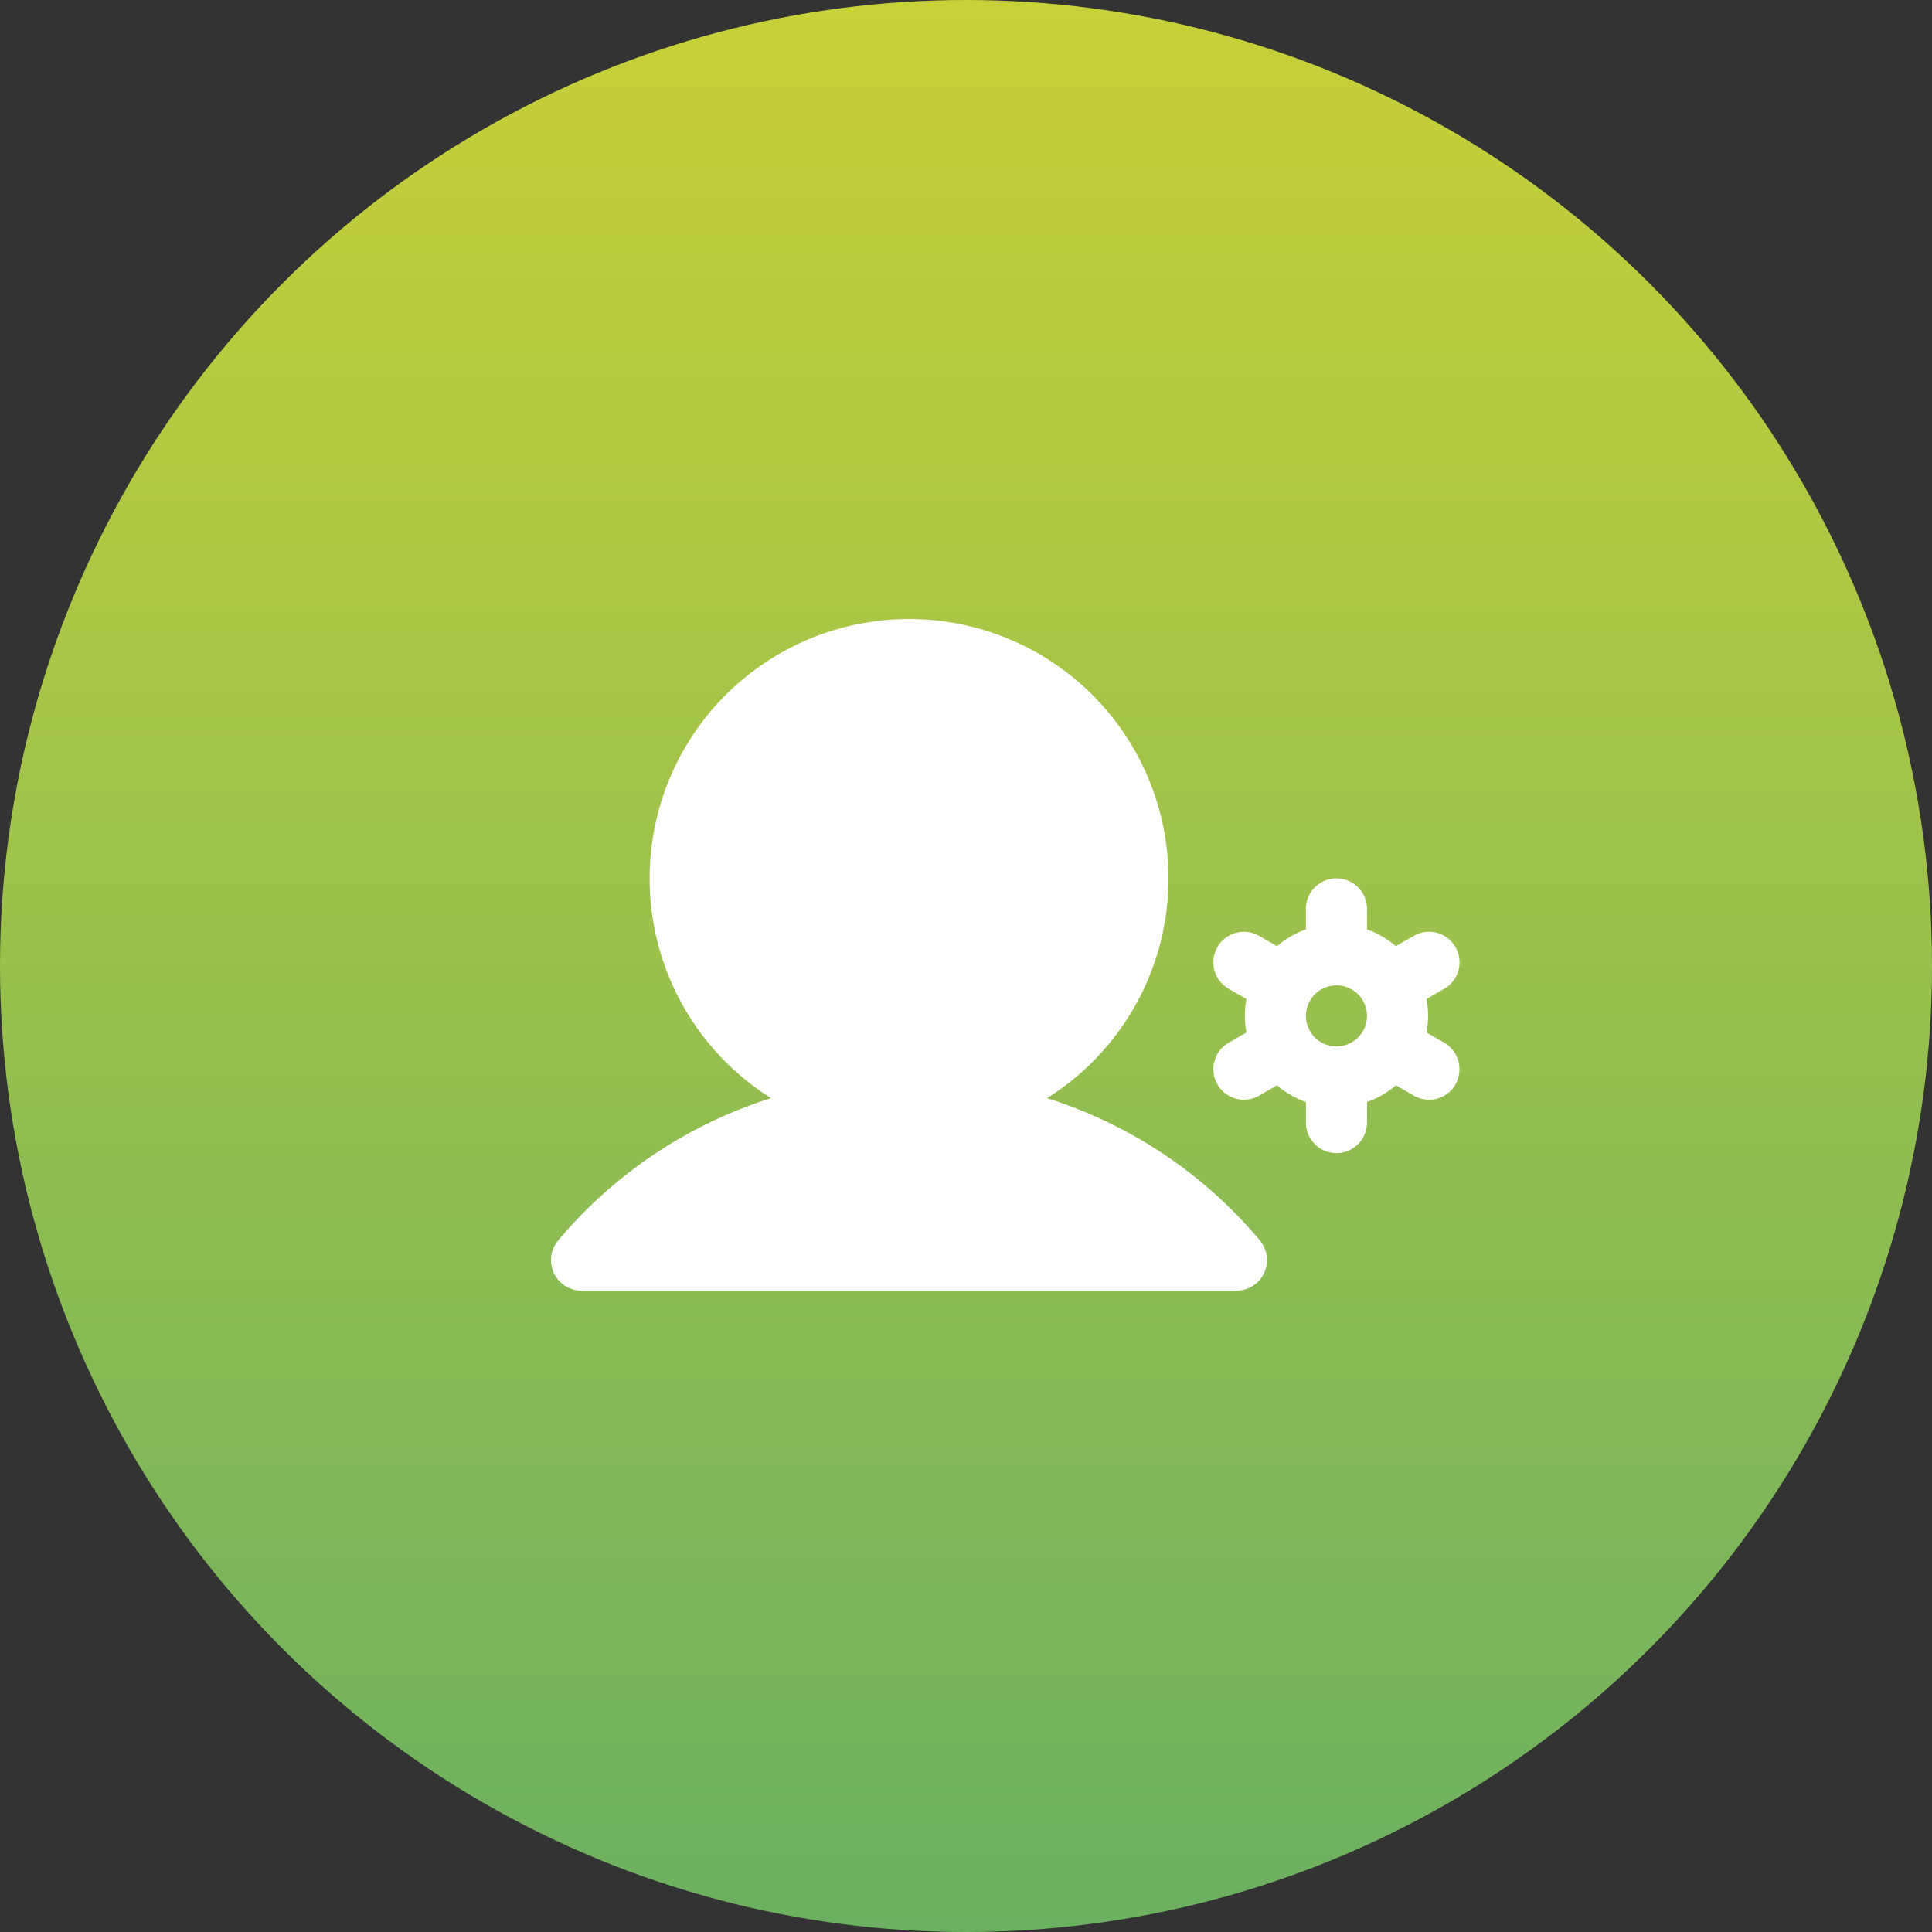 <svg xmlns="http://www.w3.org/2000/svg" xmlns:xlink="http://www.w3.org/1999/xlink" width="70" height="70" viewBox="0 0 70 70"><rect x="0" y="0" width="70" height="70" fill="#333333" stroke="none"/><defs><linearGradient id="a" x1="0.5" x2="0.5" y2="1" gradientUnits="objectBoundingBox"><stop offset="0" stop-color="#c8d138"></stop><stop offset="1" stop-color="#6bb061"></stop></linearGradient></defs><g transform="translate(-965 -2965)"><circle cx="35" cy="35" r="35" transform="translate(965 2965)" fill="url(#a)"></circle><g transform="translate(983 2983)"><rect width="35" height="35" fill="none"></rect><path d="M39.889,54.484a1.106,1.106,0,0,1-.847,1.818H15.314a1.106,1.106,0,0,1-.847-1.818,16.579,16.579,0,0,1,7.713-5.157,9.4,9.4,0,1,1,10,0,16.579,16.579,0,0,1,7.713,5.157Zm7.088-5.649a1.106,1.106,0,0,1-1.511.4l-.646-.373a3.318,3.318,0,0,1-1.048.607v.743a1.106,1.106,0,0,1-2.213,0v-.743a3.319,3.319,0,0,1-1.048-.607l-.646.373a1.106,1.106,0,0,1-1.106-1.916l.644-.372a3.282,3.282,0,0,1,0-1.212l-.644-.372a1.106,1.106,0,1,1,1.106-1.916l.646.373a3.319,3.319,0,0,1,1.048-.607v-.743a1.106,1.106,0,1,1,2.213,0v.743a3.319,3.319,0,0,1,1.048.607l.646-.373a1.106,1.106,0,0,1,1.106,1.916l-.644.372a3.282,3.282,0,0,1,0,1.212l.644.372a1.106,1.106,0,0,1,.4,1.511Zm-4.311-1.383a1.106,1.106,0,1,0-1.106-1.106A1.106,1.106,0,0,0,42.666,47.452Z" transform="translate(-12.243 -27.539)" fill="#fff"></path></g></g></svg>